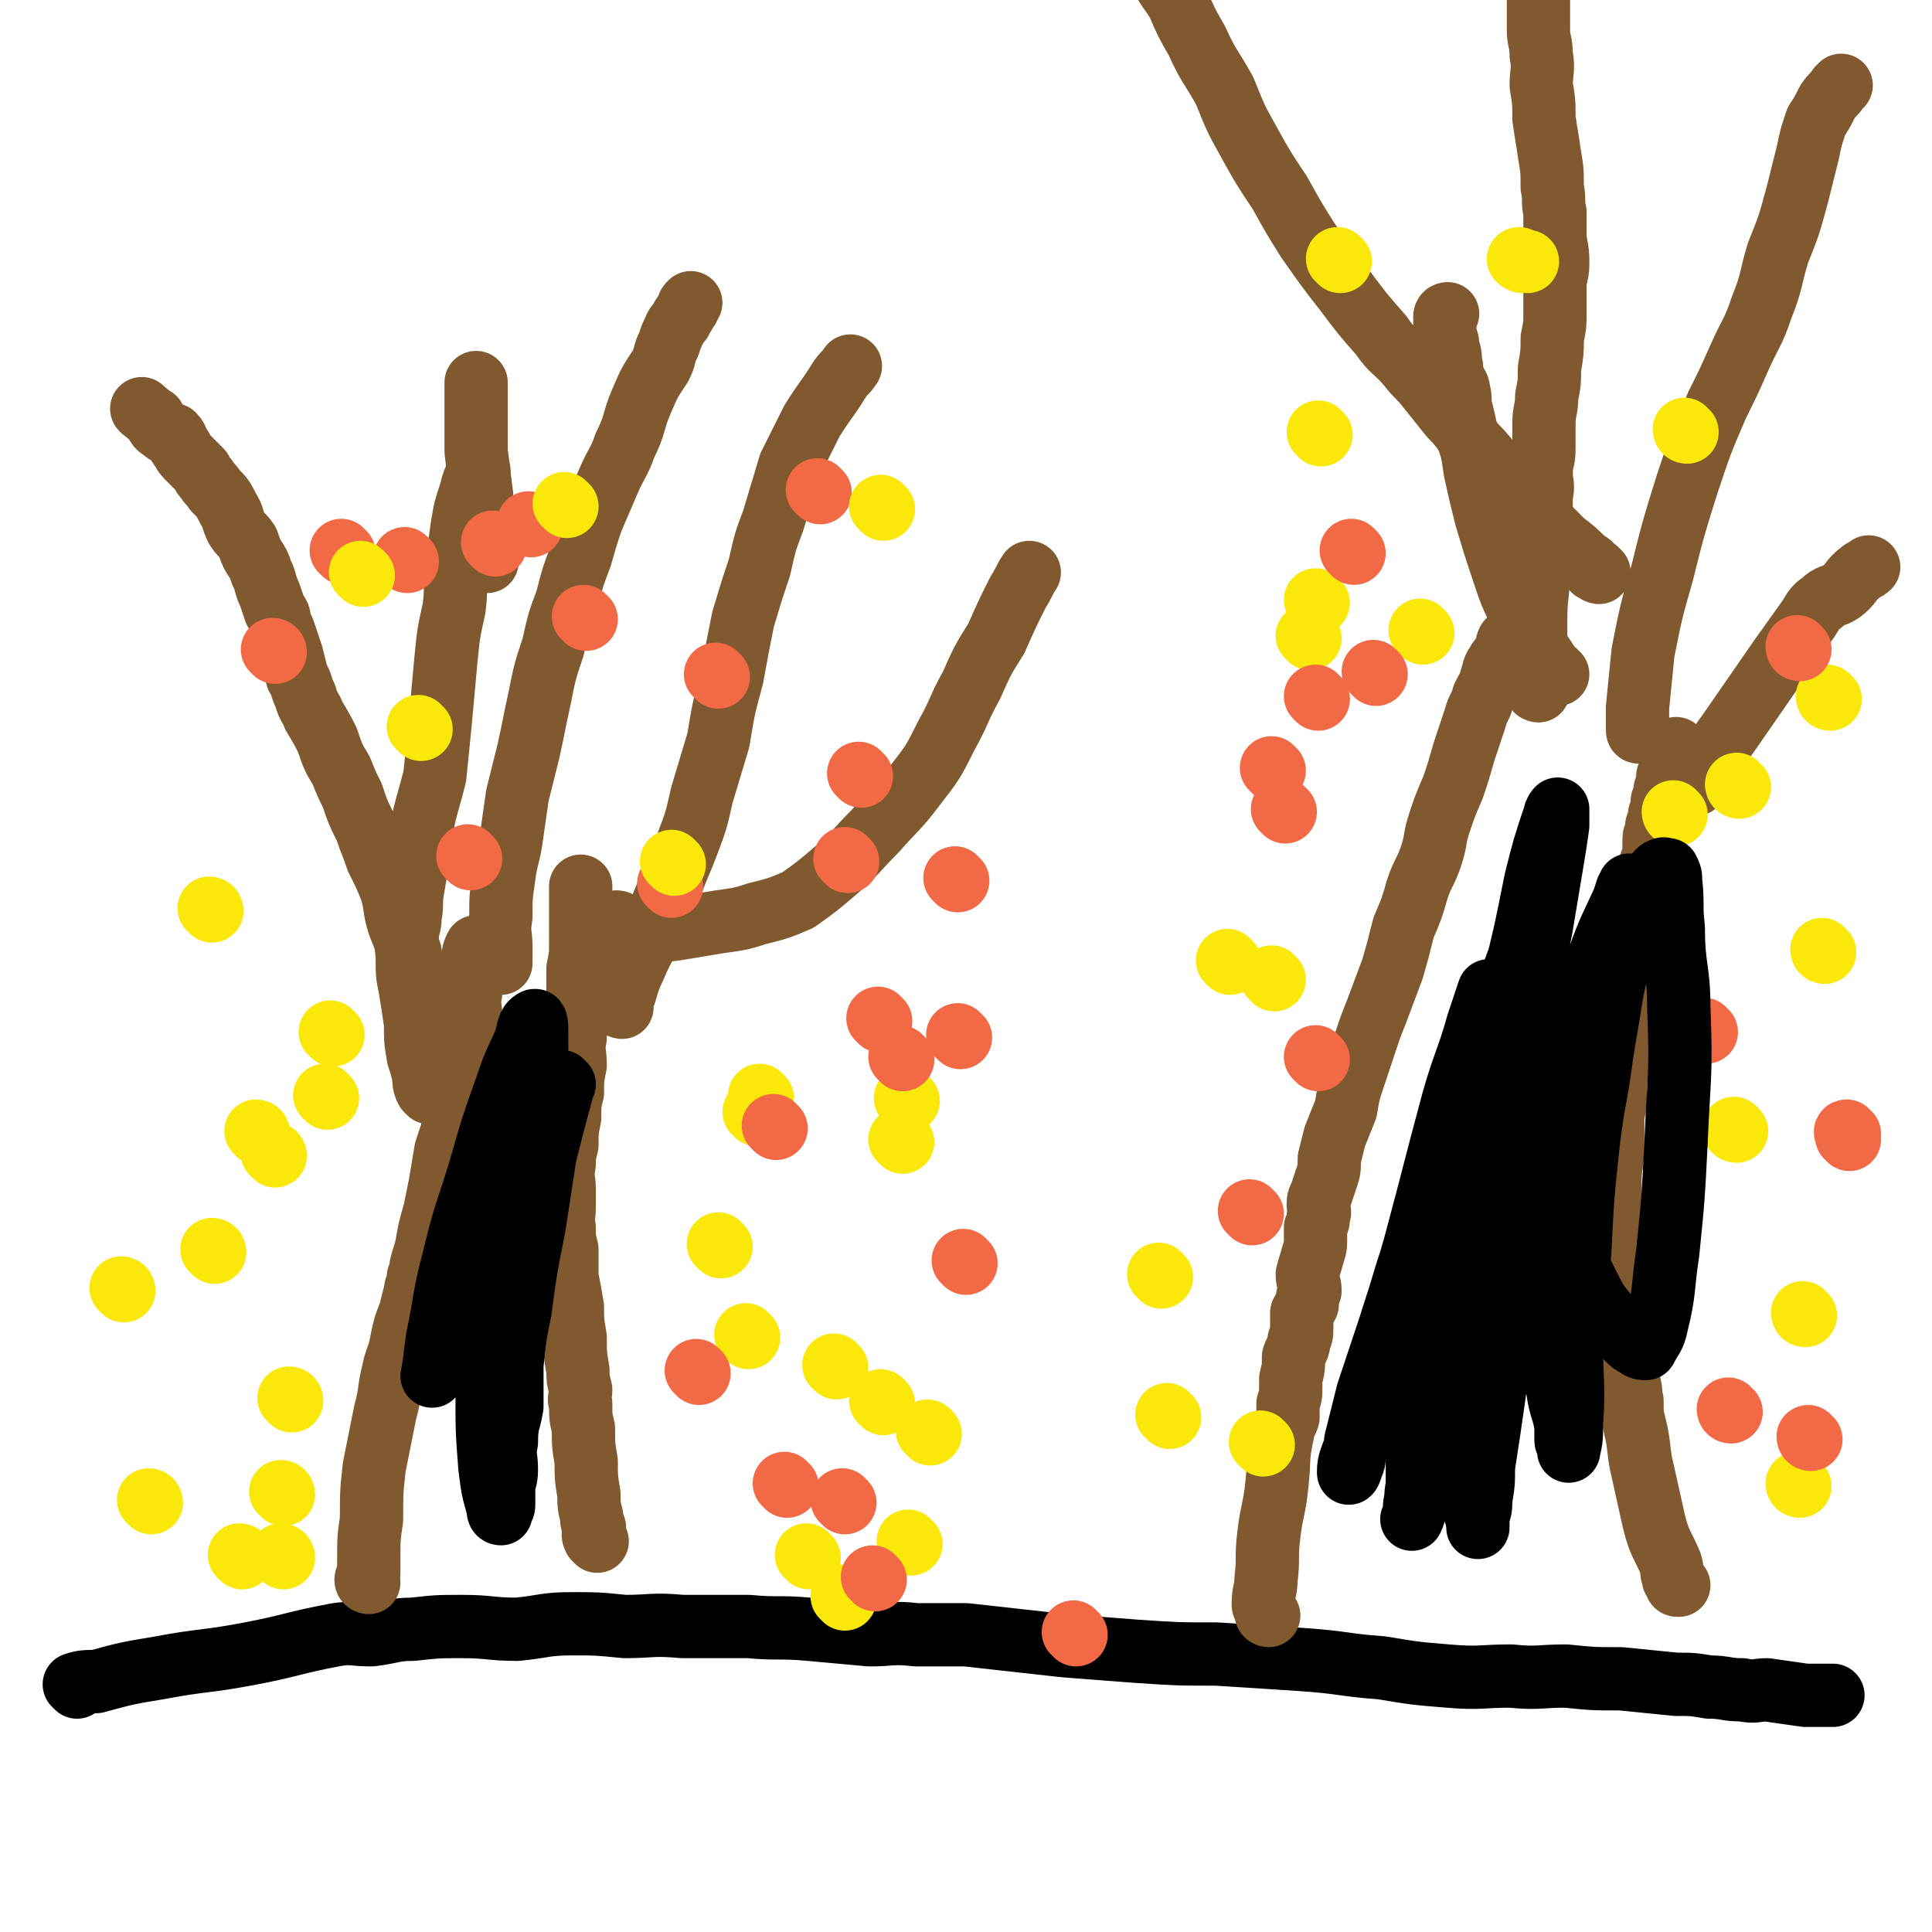 <svg viewBox='0 0 702 702' version='1.1' xmlns='http://www.w3.org/2000/svg' xmlns:xlink='http://www.w3.org/1999/xlink'><g fill='none' stroke='#000000' stroke-width='23' stroke-linecap='round' stroke-linejoin='round'><path d='M28,613c0,0 -1,-1 -1,-1 3,-1 4,-1 8,-1 11,-3 11,-3 23,-5 16,-3 16,-2 32,-5 16,-3 16,-4 32,-7 6,-1 6,0 13,0 8,-1 8,-2 15,-2 9,-1 9,-1 18,-1 10,0 10,1 20,1 10,-1 10,-2 20,-2 9,0 9,0 19,1 10,0 10,-1 21,0 12,0 12,0 24,0 11,1 11,0 22,1 11,1 11,1 22,2 8,0 8,-1 17,0 9,0 9,0 18,0 9,1 9,1 18,2 9,1 9,1 18,2 13,1 13,1 26,2 15,1 15,1 29,1 16,1 16,1 31,2 15,1 15,2 29,3 12,2 12,2 24,3 12,1 12,0 23,0 10,1 10,0 20,0 10,1 10,1 20,1 10,1 10,1 20,2 6,0 6,0 12,1 6,0 6,1 12,1 5,1 5,0 9,0 7,1 7,1 14,2 5,0 6,0 10,0 '/></g>
<g fill='none' stroke='#81592F' stroke-width='23' stroke-linecap='round' stroke-linejoin='round'><path d='M134,575c0,0 -1,0 -1,-1 0,-1 1,-1 1,-2 0,-3 0,-3 0,-6 0,-7 0,-7 1,-14 0,-10 0,-10 1,-19 2,-10 2,-10 4,-20 2,-7 1,-7 3,-15 1,-5 2,-5 3,-11 1,-5 1,-5 3,-10 1,-4 1,-4 2,-8 0,-2 1,-2 1,-5 1,-2 1,-2 1,-4 1,-4 1,-3 2,-7 1,-6 1,-6 3,-13 1,-5 1,-5 2,-10 1,-6 1,-6 2,-12 1,-3 1,-3 2,-6 1,-3 1,-3 2,-5 0,-3 0,-4 1,-7 0,-2 0,-2 0,-3 1,-4 0,-4 1,-7 0,-3 1,-3 2,-6 0,-3 0,-3 0,-7 0,-4 1,-4 1,-8 0,-4 -1,-4 0,-8 0,-4 1,-4 1,-8 0,-3 0,-3 0,-5 0,-2 0,-2 1,-4 0,0 0,0 0,0 '/><path d='M217,560c0,0 0,0 -1,-1 0,0 0,0 0,0 -1,-2 0,-2 0,-4 -1,-2 -1,-2 -1,-4 -1,-4 -1,-4 -1,-8 -1,-6 -1,-6 -1,-12 -1,-6 -1,-6 -1,-12 -1,-4 -1,-4 -1,-9 -1,-2 0,-2 0,-5 -1,-4 -1,-4 -1,-7 -1,-6 -1,-6 -1,-12 -1,-6 -1,-6 -1,-11 -1,-6 -1,-6 -2,-11 0,-5 0,-5 0,-10 -1,-4 -1,-4 -1,-8 -1,-3 0,-3 0,-7 0,-3 0,-3 0,-7 0,-4 -1,-4 0,-9 0,-3 0,-3 1,-7 0,-5 0,-5 1,-10 0,-5 0,-5 1,-9 0,-5 0,-5 1,-10 0,-5 -1,-5 0,-10 0,-4 1,-4 1,-8 0,-4 0,-4 0,-9 0,-4 0,-4 0,-8 1,-5 1,-5 1,-9 0,-3 0,-3 0,-6 0,-2 0,-2 0,-5 0,-2 0,-2 0,-5 0,-1 0,-1 0,-3 0,-1 0,-1 0,-2 0,0 0,0 0,0 '/><path d='M161,386c0,0 0,0 -1,-1 0,0 0,0 0,-1 -1,-2 -1,-2 -2,-3 -1,-3 -1,-3 -1,-6 -1,-4 -1,-4 -2,-7 -2,-5 -2,-5 -3,-11 -2,-5 -2,-5 -3,-11 -2,-5 -2,-5 -4,-10 -2,-6 -1,-7 -3,-13 -2,-5 -2,-5 -5,-11 -2,-6 -2,-5 -4,-11 -3,-6 -3,-6 -5,-12 -2,-4 -2,-4 -4,-9 -3,-5 -3,-5 -5,-11 -2,-4 -2,-4 -5,-9 -1,-3 -2,-3 -3,-7 -2,-4 -1,-4 -3,-7 -1,-4 -1,-4 -2,-8 -1,-3 -1,-3 -2,-6 -1,-3 -1,-3 -2,-5 -1,-3 0,-3 -2,-5 -1,-3 -1,-3 -2,-6 -2,-4 -1,-4 -3,-8 -1,-3 -1,-3 -3,-6 -1,-2 -1,-2 -2,-5 -2,-3 -2,-2 -4,-5 -2,-4 -1,-4 -3,-7 -2,-4 -2,-4 -5,-7 -1,-2 -2,-2 -3,-4 -1,-1 -1,-1 -2,-3 -2,-2 -2,-2 -4,-4 -2,-2 -2,-2 -3,-4 -2,-2 -1,-3 -3,-5 -2,-1 -2,0 -4,-2 -2,-1 -2,-2 -3,-4 -2,-1 -6,-5 -4,-3 '/><path d='M156,397c0,0 0,0 -1,-1 -1,-2 -1,-3 -1,-5 -1,-4 -1,-4 -2,-7 -1,-6 -1,-6 -1,-12 -1,-7 -1,-7 -2,-13 -1,-5 -1,-5 -1,-10 0,-5 -1,-5 0,-9 0,-3 1,-3 1,-7 1,-5 0,-5 1,-10 1,-6 1,-6 2,-12 1,-7 1,-7 2,-14 2,-8 2,-7 4,-15 1,-10 1,-10 2,-20 1,-11 1,-11 2,-22 1,-10 1,-10 3,-19 1,-8 0,-8 1,-16 1,-7 1,-7 2,-14 1,-6 1,-6 3,-12 1,-4 1,-4 3,-8 0,0 0,0 0,0 '/><path d='M182,350c0,0 -1,0 -1,-1 0,0 1,-1 1,-1 0,-2 0,-2 0,-4 0,-5 -1,-5 0,-11 0,-7 0,-7 1,-14 1,-8 2,-8 3,-16 1,-7 1,-7 2,-14 2,-8 2,-8 4,-16 2,-9 2,-10 4,-19 2,-10 2,-10 5,-19 2,-9 2,-9 5,-17 2,-8 2,-8 5,-16 2,-7 2,-7 4,-13 3,-7 3,-7 6,-14 3,-7 4,-7 6,-13 4,-8 3,-9 6,-16 3,-7 3,-7 7,-13 2,-4 1,-4 3,-8 1,-3 1,-3 2,-5 1,-3 2,-2 3,-5 1,-1 1,-2 2,-3 0,-1 0,-1 1,-2 '/><path d='M177,204c0,0 -1,0 -1,-1 0,0 1,0 1,0 0,-2 0,-2 0,-3 -1,-4 -1,-4 -1,-8 -1,-6 -1,-6 -1,-12 -1,-8 -1,-8 -2,-16 0,-7 0,-7 0,-15 0,-3 0,-3 0,-7 0,-1 0,-1 0,-3 0,0 0,0 0,0 '/><path d='M226,366c0,0 -1,0 -1,-1 0,0 1,0 1,0 0,-2 0,-2 1,-4 2,-7 2,-6 5,-13 3,-6 3,-6 6,-12 3,-8 3,-8 6,-15 3,-8 3,-7 6,-15 3,-8 3,-8 5,-17 3,-10 3,-10 6,-20 2,-12 2,-12 5,-23 2,-11 2,-11 4,-21 3,-10 3,-10 6,-19 2,-9 2,-9 5,-17 3,-10 3,-10 6,-20 4,-8 4,-8 8,-16 5,-8 5,-7 10,-15 2,-3 2,-2 4,-5 '/><path d='M225,336c0,0 -1,-1 -1,-1 1,0 2,1 4,2 1,0 1,0 3,0 4,0 4,1 7,1 5,0 5,0 11,-1 6,-1 6,-1 12,-2 7,-1 8,-1 14,-3 8,-2 8,-2 15,-5 7,-5 7,-5 14,-11 7,-6 7,-7 14,-14 7,-8 8,-8 14,-16 7,-9 7,-9 12,-19 5,-9 4,-9 9,-18 4,-9 4,-9 9,-17 4,-9 4,-9 8,-17 2,-3 2,-4 4,-7 '/></g>
<g fill='none' stroke='#FAE80B' stroke-width='23' stroke-linecap='round' stroke-linejoin='round'><path d='M330,400c0,0 -1,-1 -1,-1 '/><path d='M272,486c0,0 -1,-1 -1,-1 '/><path d='M338,521c0,0 -1,-1 -1,-1 '/><path d='M307,581c0,0 -1,-1 -1,-1 '/><path d='M331,561c0,0 -1,-1 -1,-1 '/><path d='M328,415c0,0 -1,-1 -1,-1 '/><path d='M277,399c0,0 -1,-1 -1,-1 '/><path d='M262,453c0,0 -1,-1 -1,-1 '/><path d='M304,497c0,0 -1,-1 -1,-1 '/><path d='M294,566c0,0 -1,-1 -1,-1 '/><path d='M321,510c0,0 -1,-1 -1,-1 '/><path d='M275,405c0,0 -1,-1 -1,-1 '/><path d='M94,412c0,0 0,-1 -1,-1 '/><path d='M106,509c0,0 0,-1 -1,-1 '/><path d='M103,543c0,0 0,-1 -1,-1 '/><path d='M119,399c0,0 -1,-1 -1,-1 '/><path d='M121,376c0,0 -1,-1 -1,-1 '/><path d='M78,455c0,0 0,-1 -1,-1 '/><path d='M88,566c0,0 0,-1 -1,-1 '/><path d='M103,566c0,0 0,-1 -1,-1 '/><path d='M100,420c0,0 0,-1 -1,-1 '/><path d='M77,331c0,0 0,-1 -1,-1 '/><path d='M45,469c0,0 0,-1 -1,-1 '/><path d='M55,546c0,0 0,-1 -1,-1 '/></g>
<g fill='none' stroke='#F26946' stroke-width='23' stroke-linecap='round' stroke-linejoin='round'><path d='M349,377c0,0 -1,-1 -1,-1 '/><path d='M351,459c0,0 -1,-1 -1,-1 '/><path d='M286,540c0,0 -1,-1 -1,-1 '/><path d='M254,499c0,0 -1,-1 -1,-1 '/><path d='M282,410c0,0 -1,-1 -1,-1 '/><path d='M328,385c0,0 -1,-1 -1,-1 '/><path d='M307,546c0,0 -1,-1 -1,-1 '/><path d='M318,574c0,0 -1,-1 -1,-1 '/><path d='M320,371c0,0 -1,-1 -1,-1 '/><path d='M348,320c0,0 -1,-1 -1,-1 '/><path d='M313,282c0,0 -1,-1 -1,-1 '/><path d='M261,246c0,0 -1,-1 -1,-1 '/><path d='M213,225c0,0 -1,-1 -1,-1 '/><path d='M180,198c0,0 -1,-1 -1,-1 '/><path d='M125,201c0,0 -1,-1 -1,-1 '/><path d='M100,237c0,0 0,-1 -1,-1 '/><path d='M171,312c0,0 -1,-1 -1,-1 '/><path d='M244,322c0,0 -1,-1 -1,-1 '/><path d='M308,313c0,0 -1,-1 -1,-1 '/><path d='M298,179c0,0 -1,-1 -1,-1 '/><path d='M193,191c0,0 -1,-1 -1,-1 '/><path d='M148,204c0,0 -1,-1 -1,-1 '/></g>
<g fill='none' stroke='#FAE80B' stroke-width='23' stroke-linecap='round' stroke-linejoin='round'><path d='M153,265c0,0 -1,-1 -1,-1 '/><path d='M245,314c0,0 -1,-1 -1,-1 '/><path d='M321,185c0,0 -1,-1 -1,-1 '/><path d='M206,184c0,0 -1,-1 -1,-1 '/><path d='M132,209c0,0 -1,-1 -1,-1 '/></g>
<g fill='none' stroke='#81592F' stroke-width='23' stroke-linecap='round' stroke-linejoin='round'><path d='M461,587c0,0 -1,0 -1,-1 0,0 0,0 0,0 0,-2 -1,-2 -1,-3 0,-5 1,-5 1,-9 1,-8 0,-8 1,-16 1,-9 2,-9 3,-19 1,-9 0,-9 2,-18 0,-3 1,-3 2,-6 0,-3 0,-3 0,-5 1,-3 1,-3 1,-6 0,-1 0,-1 0,-3 1,-4 1,-4 1,-8 1,-3 2,-3 2,-6 1,-2 1,-2 1,-5 0,-2 0,-2 0,-5 1,-2 1,-1 2,-3 0,-3 0,-3 1,-5 0,-3 -1,-3 -1,-6 1,-4 1,-3 2,-7 1,-3 1,-3 1,-6 0,-2 0,-2 0,-4 1,-2 1,-2 1,-4 1,-2 0,-2 0,-4 0,-2 0,-2 1,-4 1,-3 1,-3 2,-6 1,-3 1,-3 1,-7 1,-4 1,-4 2,-8 2,-5 2,-5 4,-10 1,-6 1,-6 3,-12 2,-6 2,-6 4,-12 2,-6 2,-6 4,-11 3,-8 3,-8 6,-16 2,-7 2,-7 4,-15 3,-7 3,-7 5,-14 2,-6 3,-6 5,-12 2,-6 1,-6 3,-12 2,-6 2,-6 5,-13 2,-6 2,-6 4,-13 2,-6 2,-6 4,-12 1,-4 2,-4 3,-8 2,-4 2,-3 3,-7 1,-2 0,-2 2,-5 1,-2 2,-2 3,-4 1,-2 0,-2 1,-4 '/><path d='M610,576c-1,0 -1,0 -1,-1 -1,-1 -1,-1 -1,-2 -1,-2 0,-2 -1,-5 -3,-7 -4,-7 -6,-15 -2,-9 -2,-9 -4,-18 -2,-8 -1,-9 -3,-17 -1,-4 -1,-4 -1,-9 -1,-3 0,-3 -1,-6 0,-2 -1,-2 -2,-5 -1,-3 0,-3 -1,-7 -1,-5 -1,-5 -2,-11 0,-6 -1,-6 -1,-12 -1,-4 -1,-4 -1,-9 0,-4 0,-4 0,-7 0,-3 0,-3 0,-6 0,-4 0,-4 0,-7 0,-5 0,-5 0,-10 0,-6 1,-6 1,-12 0,-4 0,-4 0,-8 0,-4 0,-4 1,-8 0,-4 0,-4 0,-8 1,-4 1,-4 1,-8 1,-4 1,-4 1,-7 0,-3 1,-3 1,-6 0,-3 0,-3 1,-5 0,-5 0,-5 0,-9 1,-4 1,-4 2,-9 1,-3 1,-3 1,-7 1,-3 1,-3 2,-7 0,-3 0,-3 0,-6 1,-3 2,-3 2,-7 1,-3 0,-3 1,-6 1,-3 1,-3 2,-5 0,-3 0,-3 0,-6 0,-2 1,-2 1,-5 1,-2 1,-2 1,-4 1,-3 1,-3 1,-5 1,-2 1,-2 1,-4 1,-3 1,-3 1,-5 1,-2 1,-2 1,-5 1,-1 1,-1 1,-3 1,-1 1,-1 1,-2 0,0 0,0 0,0 '/><path d='M566,245c0,0 -1,0 -1,-1 -1,0 -1,0 -1,0 0,-1 0,-1 -1,-2 -2,-3 -2,-3 -4,-6 -3,-6 -3,-6 -6,-12 -4,-8 -4,-8 -7,-17 -3,-9 -3,-9 -6,-19 -2,-8 -2,-8 -4,-17 -1,-7 -1,-7 -3,-13 -1,-5 -1,-5 -2,-9 -1,-3 0,-4 -1,-7 0,-2 -1,-2 -2,-5 -1,-2 0,-3 -1,-5 0,-3 0,-3 -1,-6 0,-2 0,-2 -1,-4 0,-2 0,-2 0,-4 0,-2 0,-2 0,-3 0,-1 1,-1 1,-1 '/><path d='M559,251c0,0 -1,0 -1,-1 0,0 0,0 0,-1 0,-4 0,-4 0,-8 0,-8 0,-8 0,-16 0,-9 1,-9 1,-18 0,-8 0,-8 0,-15 1,-6 1,-6 1,-12 1,-4 0,-4 0,-8 0,-5 1,-4 1,-9 0,-5 0,-5 0,-9 0,-5 1,-5 1,-10 1,-5 1,-5 1,-10 1,-6 1,-6 1,-11 1,-5 1,-5 1,-9 0,-5 0,-5 0,-10 0,-4 1,-4 1,-8 0,-4 0,-4 -1,-9 0,-5 0,-5 0,-10 -1,-4 0,-4 -1,-9 0,-6 0,-6 -1,-12 -1,-7 -1,-6 -2,-13 0,-6 0,-6 -1,-12 0,-5 1,-6 0,-11 0,-5 -1,-5 -1,-9 0,-6 0,-6 0,-11 0,-7 1,-7 1,-13 0,-3 0,-3 0,-7 '/><path d='M581,208c0,0 -1,0 -1,-1 -1,0 -1,0 -1,0 -1,-2 -1,-2 -3,-3 -4,-4 -4,-4 -8,-7 -8,-8 -8,-8 -16,-17 -8,-8 -7,-8 -14,-16 -6,-6 -5,-7 -11,-13 -4,-5 -4,-5 -8,-10 -3,-4 -4,-4 -7,-8 -5,-6 -6,-5 -10,-11 -7,-8 -7,-8 -13,-16 -7,-9 -7,-9 -14,-19 -5,-8 -5,-8 -10,-17 -6,-9 -6,-9 -11,-18 -5,-9 -5,-9 -9,-19 -5,-9 -6,-9 -10,-18 -4,-7 -4,-7 -7,-14 -3,-5 -4,-5 -6,-10 -2,-5 -2,-5 -4,-9 -2,-5 -2,-5 -4,-9 '/><path d='M596,266c-1,0 -1,0 -1,-1 0,0 0,-1 0,-1 0,-3 0,-3 0,-7 1,-10 1,-10 2,-20 3,-15 3,-15 7,-29 4,-16 4,-16 9,-32 5,-15 5,-15 11,-29 4,-8 4,-8 8,-17 4,-9 5,-9 8,-18 4,-10 3,-10 6,-20 4,-10 4,-10 7,-21 2,-8 2,-8 4,-16 1,-5 1,-5 3,-11 2,-3 2,-3 4,-7 2,-3 2,-2 4,-5 1,-1 1,-1 1,-1 '/><path d='M616,285c-1,0 -1,0 -1,-1 0,0 0,0 0,0 2,-2 2,-2 4,-5 5,-7 5,-7 10,-14 9,-13 9,-13 18,-26 5,-7 5,-7 10,-14 2,-3 2,-4 5,-6 3,-3 4,-2 7,-4 4,-3 3,-4 7,-7 1,-1 2,-1 3,-2 '/></g>
<g fill='none' stroke='#FAE80B' stroke-width='23' stroke-linecap='round' stroke-linejoin='round'><path d='M476,232c0,0 -1,-1 -1,-1 '/><path d='M517,230c0,0 -1,-1 -1,-1 '/><path d='M447,350c0,0 -1,-1 -1,-1 '/><path d='M422,464c0,0 -1,-1 -1,-1 '/><path d='M425,515c0,0 -1,-1 -1,-1 '/><path d='M459,525c0,0 -1,-1 -1,-1 '/><path d='M463,356c0,0 -1,-1 -1,-1 '/><path d='M479,219c0,0 -1,-1 -1,-1 '/><path d='M480,158c0,0 -1,-1 -1,-1 '/><path d='M487,95c0,0 -1,-1 -1,-1 '/><path d='M553,95c0,0 -2,-1 -1,-1 0,0 1,1 3,1 0,0 0,0 0,0 '/><path d='M613,157c-1,0 -1,-1 -1,-1 '/><path d='M665,254c-1,0 -1,-1 -1,-1 '/><path d='M663,346c-1,0 -1,-1 -1,-1 '/><path d='M656,478c-1,0 -1,-1 -1,-1 '/><path d='M654,540c-1,0 -1,-1 -1,-1 '/><path d='M631,411c-1,0 -1,-1 -1,-1 '/><path d='M632,286c-1,0 -1,-1 -1,-1 '/><path d='M609,296c-1,0 -1,-1 -1,-1 '/></g>
<g fill='none' stroke='#F26946' stroke-width='23' stroke-linecap='round' stroke-linejoin='round'><path d='M500,245c0,0 -1,-1 -1,-1 '/><path d='M479,385c0,0 -1,-1 -1,-1 '/><path d='M391,594c0,0 -1,-1 -1,-1 '/><path d='M455,441c0,0 -1,-1 -1,-1 '/><path d='M467,295c0,0 -1,-1 -1,-1 '/><path d='M479,254c0,0 -1,-1 -1,-1 '/><path d='M463,280c0,0 -1,-1 -1,-1 '/><path d='M492,201c0,0 -1,-1 -1,-1 '/><path d='M654,236c-1,0 -1,-1 -1,-1 '/><path d='M620,375c-1,0 -1,-1 -1,-1 '/><path d='M672,412c-1,0 -1,-1 -1,-1 -1,0 0,1 0,2 0,0 1,0 1,1 '/><path d='M629,513c-1,0 -1,-1 -1,-1 '/><path d='M658,523c-1,0 -1,-1 -1,-1 '/></g>
<g fill='none' stroke='#000000' stroke-width='23' stroke-linecap='round' stroke-linejoin='round'><path d='M570,358c0,0 -1,-1 -1,-1 -1,7 0,8 0,15 0,14 0,14 -1,28 0,9 -1,9 -1,18 -1,10 0,10 0,20 0,4 0,4 1,9 1,4 1,4 3,8 3,6 3,6 6,12 3,6 3,6 7,11 3,4 3,4 7,8 2,2 2,2 4,3 1,1 2,1 3,1 2,-4 3,-4 4,-9 3,-12 2,-13 4,-26 2,-20 2,-20 3,-40 1,-24 2,-24 1,-49 0,-14 -2,-14 -2,-29 -1,-8 0,-8 -1,-17 0,-2 0,-2 -1,-4 0,0 0,1 -1,1 0,0 0,-2 -1,-1 -1,0 -2,1 -3,3 -6,10 -6,10 -11,20 -7,14 -7,14 -13,28 -7,19 -7,19 -12,39 -3,14 -2,15 -3,30 -1,14 -1,14 0,27 0,12 0,12 1,24 1,9 1,9 3,18 1,7 2,7 3,13 0,3 0,3 0,5 0,2 1,1 1,3 0,0 0,2 0,1 1,-4 1,-5 1,-10 1,-14 0,-14 0,-28 1,-17 1,-17 3,-34 1,-20 1,-20 3,-39 2,-17 3,-17 5,-33 2,-12 2,-12 4,-24 2,-9 2,-9 4,-18 1,-6 1,-6 2,-11 0,-1 0,-1 0,-3 0,-2 0,-2 0,-4 0,-1 0,-2 0,-1 -1,1 -1,2 -2,5 -5,11 -5,10 -9,21 -6,18 -7,18 -12,36 -7,24 -7,24 -12,48 -5,21 -5,21 -8,42 -3,16 -4,16 -6,32 -2,14 -2,14 -4,27 0,6 0,6 -1,12 0,3 0,3 -1,6 0,2 0,2 0,4 0,0 0,0 0,0 0,-3 -1,-4 -1,-7 0,-12 0,-12 0,-25 1,-18 1,-18 2,-35 1,-23 0,-23 3,-45 3,-20 4,-20 7,-40 3,-18 3,-18 6,-36 3,-15 3,-15 6,-30 2,-12 2,-12 4,-24 1,-6 1,-6 2,-13 0,-2 0,-2 0,-4 0,0 0,0 0,0 0,-1 0,-2 0,-2 0,0 -1,1 -1,2 -4,12 -4,12 -7,24 -4,20 -4,20 -9,40 -5,24 -6,24 -11,49 -5,22 -5,22 -9,45 -4,19 -4,19 -7,38 -2,10 -2,10 -4,21 -1,8 -1,8 -3,17 0,5 0,5 0,10 -1,4 0,4 -1,9 0,1 -1,3 -1,3 0,0 1,-2 1,-5 2,-12 2,-12 4,-24 3,-19 3,-19 6,-39 5,-24 5,-24 10,-48 5,-23 5,-23 10,-45 4,-18 4,-18 9,-36 2,-10 2,-10 5,-20 1,-3 1,-3 2,-6 0,0 0,-1 0,0 0,0 0,0 0,0 0,1 0,1 -1,2 -6,14 -6,14 -11,28 -7,20 -7,20 -14,41 -9,23 -9,22 -17,46 -7,18 -6,18 -12,36 -4,12 -4,12 -8,24 -2,8 -2,8 -4,16 -1,3 0,3 -1,7 0,2 0,2 -1,4 0,1 -1,3 -1,2 0,-4 1,-5 3,-11 4,-14 3,-14 8,-28 6,-22 7,-22 13,-43 7,-26 7,-27 14,-53 4,-14 5,-14 9,-28 2,-6 2,-6 4,-12 0,0 0,0 0,0 -1,7 -2,7 -3,14 -3,12 -2,12 -5,25 -4,20 -5,20 -9,40 -5,19 -5,19 -9,38 0,1 0,1 -1,2 '/><path d='M205,394c0,0 -1,-1 -1,-1 0,1 0,2 0,4 -3,11 -3,11 -6,23 -2,13 -2,13 -4,26 -3,15 -3,15 -5,30 -2,10 -2,10 -3,20 0,8 0,8 0,15 -1,6 -2,6 -2,13 -1,5 0,5 0,10 0,4 -1,4 -1,7 0,3 0,3 0,6 0,1 -1,2 -1,3 -1,0 -1,-1 -1,-2 -2,-7 -2,-7 -3,-15 -1,-13 -1,-13 -1,-26 -1,-15 -1,-15 0,-29 0,-10 0,-11 1,-21 1,-6 2,-6 3,-12 2,-5 3,-5 4,-10 2,-7 1,-7 3,-13 1,-6 2,-6 3,-13 2,-6 2,-6 3,-12 1,-7 0,-7 1,-15 0,-3 0,-4 0,-7 0,-2 0,-5 -1,-4 -2,1 -2,3 -3,7 -4,9 -4,8 -7,17 -5,14 -5,14 -9,28 -5,17 -6,17 -10,34 -4,15 -3,15 -6,29 -1,7 -1,9 -2,14 '/></g>
</svg>